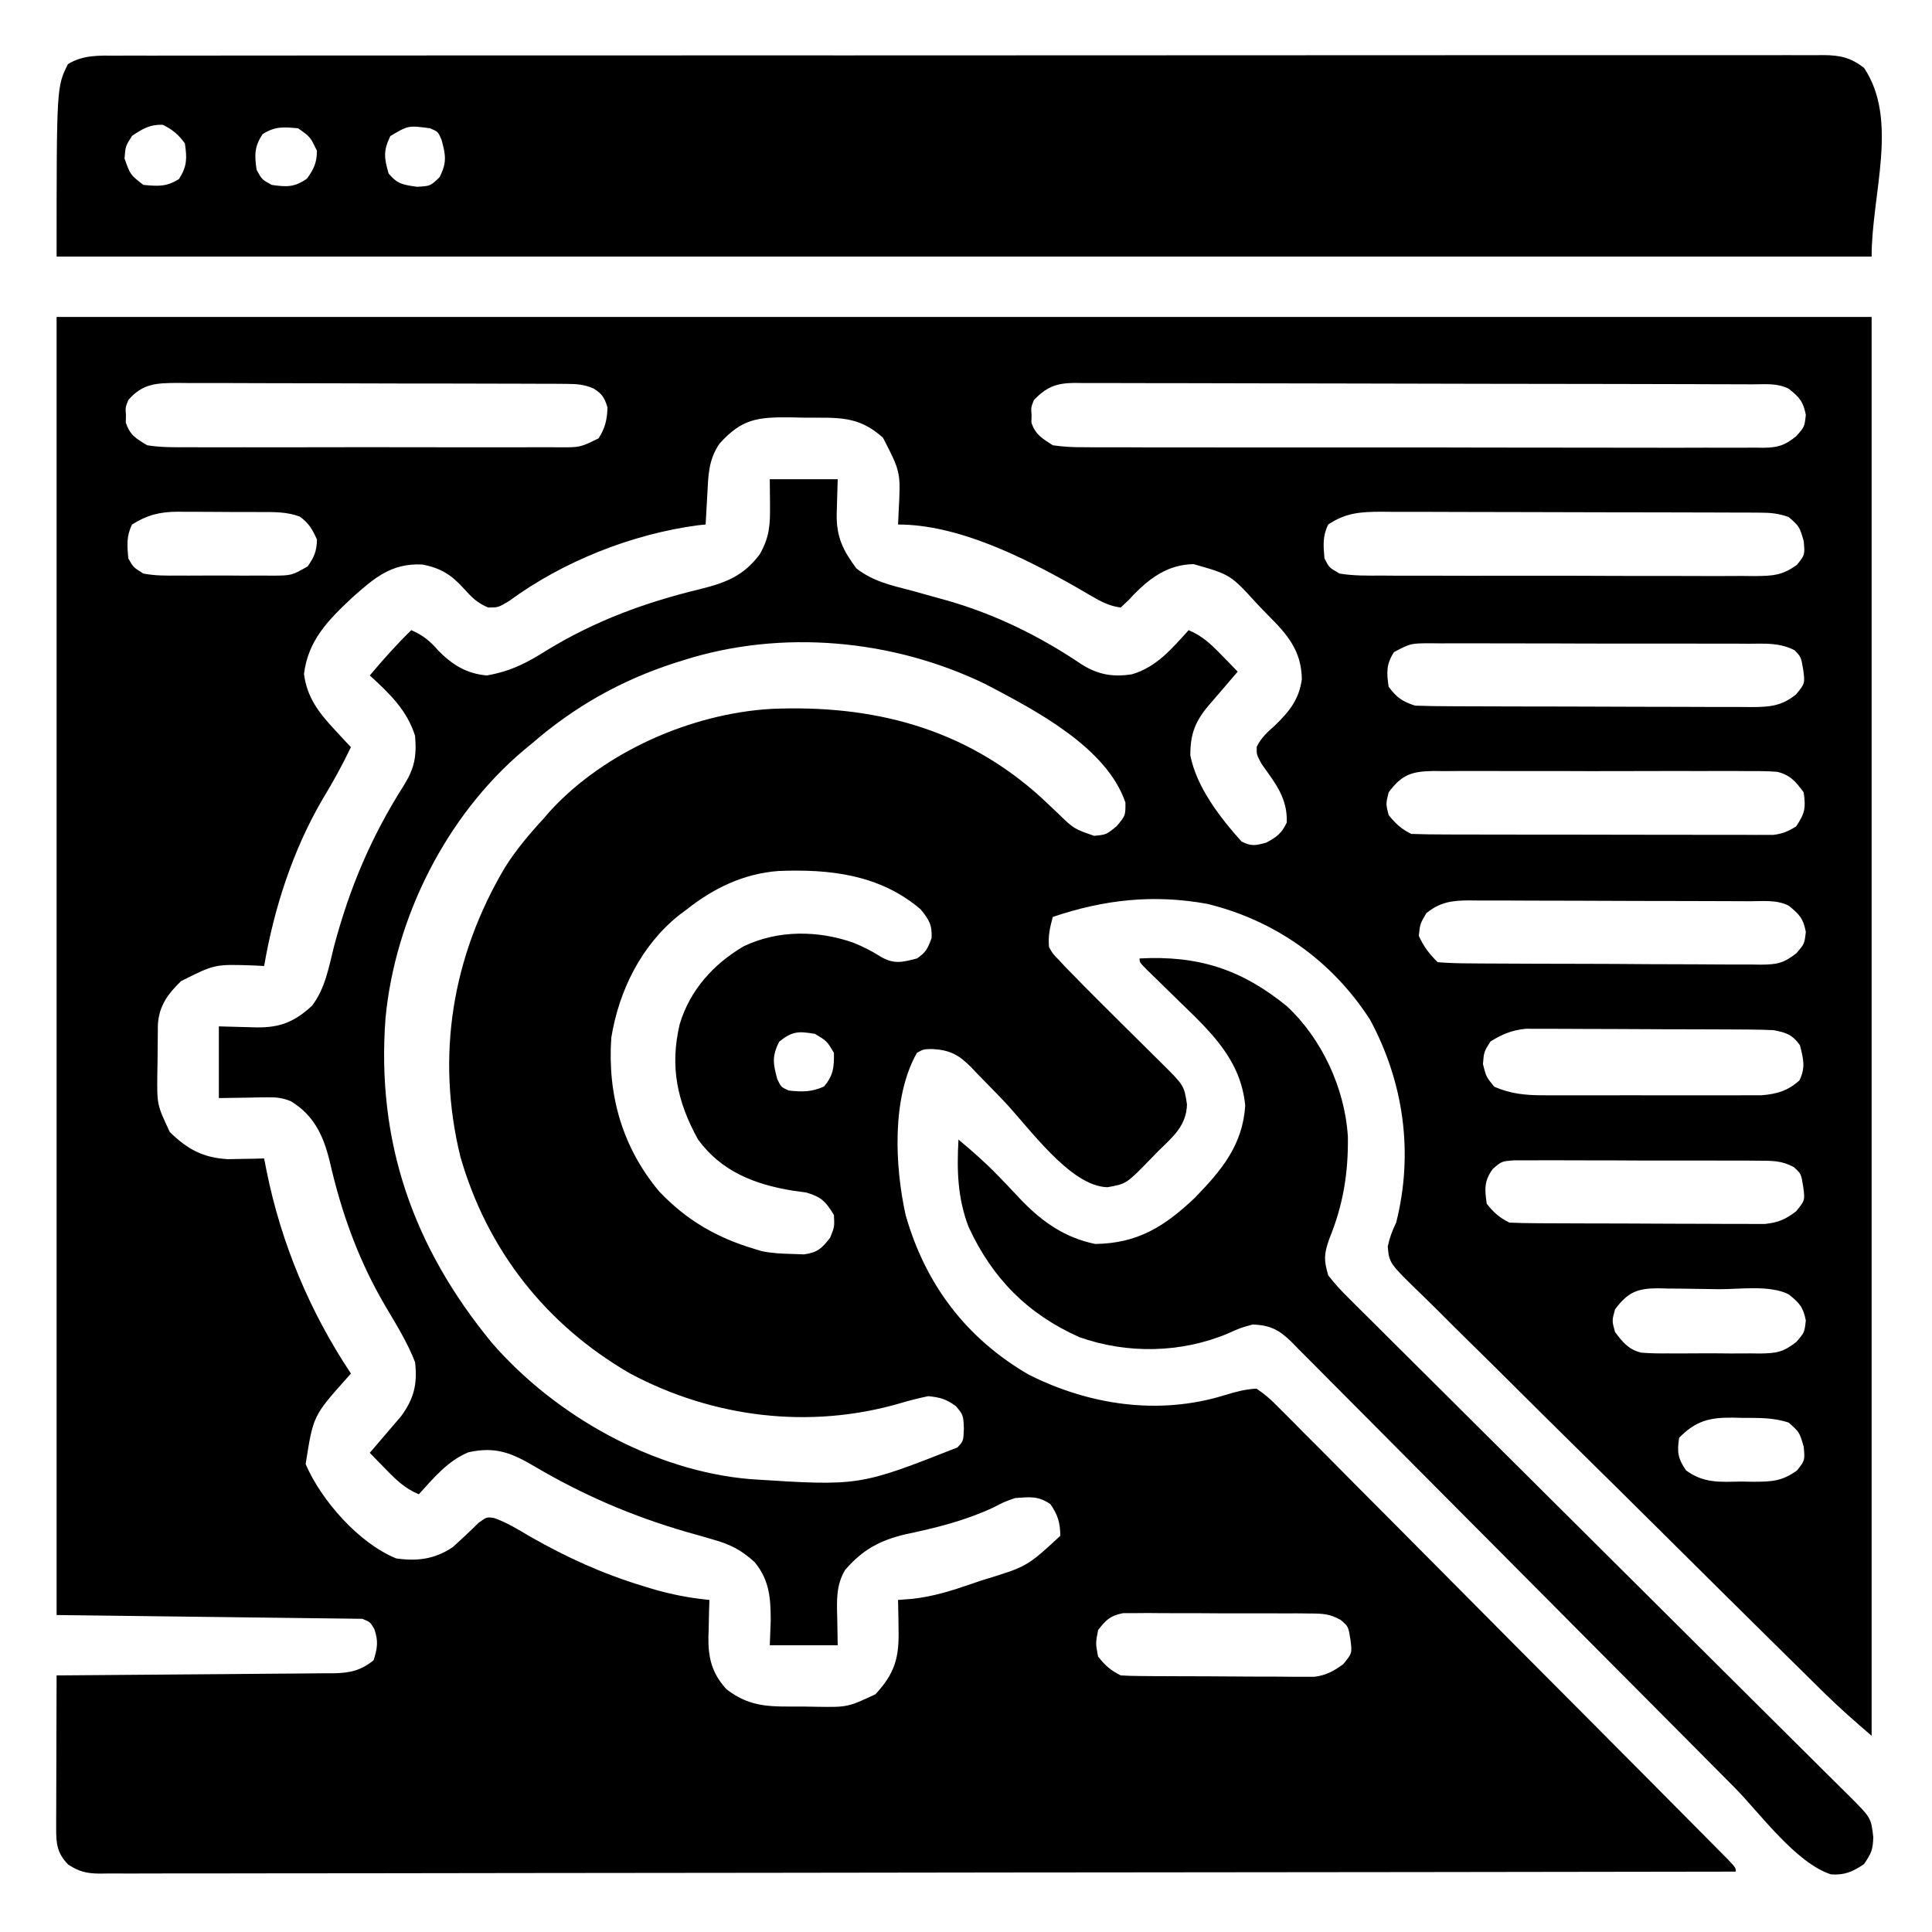 <svg xmlns="http://www.w3.org/2000/svg" width="512" height="512"><path d="M0 0 C158.73 0 317.46 0 481 0 C481 124.08 481 248.16 481 376 C476.678 372.295 472.582 368.715 468.551 364.745 C468.05 364.253 467.548 363.76 467.031 363.252 C465.374 361.622 463.72 359.988 462.066 358.354 C460.87 357.176 459.674 355.997 458.477 354.819 C447.622 344.122 436.802 333.387 425.992 322.644 C418.006 314.709 410.003 306.792 401.977 298.898 C396.326 293.336 390.695 287.754 385.08 282.156 C381.728 278.815 378.367 275.485 374.983 272.177 C371.805 269.069 368.653 265.936 365.52 262.783 C364.366 261.63 363.203 260.487 362.03 259.355 C353.155 250.771 353.155 250.771 352.768 246.344 C353.265 244.012 353.954 242.134 355 240 C359.644 221.626 357.048 202.934 348.113 186.289 C338.086 170.682 322.993 159.94 304.938 155.531 C290.672 152.951 277.645 154.38 264 159 C263.198 161.993 262.741 163.967 263 167 C264.016 168.793 264.016 168.793 265.633 170.418 C266.273 171.109 266.914 171.8 267.573 172.511 C272.929 178.004 278.358 183.419 283.812 188.812 C286.259 191.233 288.703 193.656 291.145 196.082 C291.982 196.907 291.982 196.907 292.836 197.749 C298.797 203.672 298.797 203.672 299.562 208.688 C299.408 214.326 295.845 217.256 292 221 C291.282 221.741 290.564 222.482 289.824 223.246 C283.5 229.732 283.5 229.732 278.5 230.625 C268.514 230.431 257.419 214.366 250.75 207.5 C249.89 206.604 249.89 206.604 249.012 205.689 C247.327 203.938 245.626 202.202 243.922 200.469 C243.415 199.933 242.909 199.398 242.387 198.847 C239.07 195.504 236.709 194.249 232 194 C229.753 194.047 229.753 194.047 228 195 C221.255 206.897 222.145 225.032 225 238 C230.232 256.374 241.051 270.659 257.582 280.277 C273.639 288.37 292.073 291.136 309.492 285.754 C312.463 284.861 314.88 284.156 318 284 C320.204 285.504 321.727 286.803 323.543 288.694 C324.067 289.211 324.59 289.729 325.13 290.261 C326.884 292.001 328.611 293.764 330.339 295.529 C331.59 296.78 332.842 298.029 334.096 299.277 C337.498 302.673 340.877 306.09 344.253 309.511 C347.785 313.082 351.335 316.634 354.884 320.188 C360.838 326.157 366.78 332.139 372.713 338.13 C381.092 346.591 389.494 355.029 397.9 363.463 C404.414 369.999 410.923 376.542 417.43 383.086 C418.13 383.79 418.831 384.495 419.553 385.221 C423.571 389.262 427.586 393.307 431.597 397.356 C432.815 398.585 434.034 399.813 435.254 401.041 C436.911 402.709 438.566 404.38 440.219 406.052 C441.148 406.989 442.076 407.925 443.033 408.891 C445 411 445 411 445 412 C389.159 412.091 333.318 412.162 277.477 412.204 C270.889 412.209 264.302 412.214 257.714 412.22 C256.402 412.221 255.09 412.222 253.739 412.223 C232.484 412.24 211.229 412.272 189.973 412.309 C168.174 412.346 146.375 412.368 124.576 412.376 C111.117 412.382 97.659 412.399 84.201 412.432 C74.98 412.453 65.76 412.459 56.539 412.454 C51.214 412.451 45.889 412.455 40.564 412.477 C35.693 412.496 30.822 412.497 25.95 412.484 C24.184 412.482 22.418 412.487 20.653 412.5 C18.258 412.516 15.865 412.507 13.471 412.492 C12.78 412.503 12.089 412.513 11.377 412.524 C7.909 412.475 6.051 412.032 3.096 410.157 C0.111 407.085 -0.125 404.634 -0.114 400.529 C-0.113 399.628 -0.113 398.727 -0.113 397.799 C-0.106 396.346 -0.106 396.346 -0.098 394.863 C-0.096 393.869 -0.095 392.874 -0.093 391.849 C-0.088 388.67 -0.075 385.491 -0.062 382.312 C-0.057 380.158 -0.053 378.004 -0.049 375.85 C-0.038 370.566 -0.021 365.283 0 360 C1.468 359.991 1.468 359.991 2.965 359.982 C12.191 359.925 21.417 359.852 30.642 359.764 C35.385 359.72 40.127 359.68 44.87 359.654 C49.448 359.628 54.026 359.587 58.603 359.537 C60.349 359.52 62.095 359.509 63.841 359.502 C66.288 359.493 68.734 359.465 71.18 359.432 C72.262 359.435 72.262 359.435 73.364 359.437 C77.716 359.355 80.574 358.742 84 356 C85.029 352.776 85.314 350.895 84.188 347.688 C83.093 345.849 83.093 345.849 81 345 C54.27 344.67 27.54 344.34 0 344 C0 230.48 0 116.96 0 0 Z M19 22 C18.224 23.965 18.224 23.965 18.375 26 C18.362 26.66 18.349 27.32 18.336 28 C19.433 31.304 21.019 32.201 24 34 C27.745 34.602 31.458 34.546 35.244 34.518 C36.948 34.528 36.948 34.528 38.685 34.539 C42.438 34.556 46.189 34.545 49.941 34.531 C52.548 34.534 55.154 34.538 57.761 34.543 C63.222 34.55 68.684 34.541 74.145 34.521 C80.457 34.5 86.768 34.507 93.08 34.529 C99.157 34.549 105.233 34.547 111.31 34.535 C113.894 34.533 116.478 34.536 119.062 34.545 C122.67 34.555 126.277 34.54 129.885 34.518 C130.957 34.526 132.029 34.534 133.133 34.542 C138.743 34.566 138.743 34.566 143.64 32.155 C145.399 29.367 145.863 27.289 146 24 C145.194 21.361 144.572 20.352 142.221 18.907 C139.697 17.876 137.87 17.743 135.149 17.733 C134.175 17.724 133.2 17.716 132.196 17.707 C130.603 17.708 130.603 17.708 128.977 17.709 C127.291 17.699 127.291 17.699 125.571 17.689 C121.851 17.67 118.13 17.666 114.41 17.664 C111.827 17.658 109.244 17.651 106.661 17.644 C101.245 17.632 95.829 17.628 90.412 17.629 C84.156 17.631 77.9 17.609 71.643 17.578 C65.619 17.549 59.596 17.541 53.572 17.543 C51.011 17.54 48.45 17.531 45.889 17.516 C42.31 17.496 38.732 17.502 35.153 17.514 C34.092 17.503 33.032 17.492 31.939 17.48 C26.416 17.528 22.88 17.594 19 22 Z M259 22 C258.224 23.965 258.224 23.965 258.375 26 C258.362 26.66 258.349 27.32 258.336 28 C259.391 31.177 261.22 32.205 264 34 C266.779 34.387 269.159 34.546 271.933 34.515 C273.122 34.525 273.122 34.525 274.336 34.536 C276.99 34.554 279.643 34.544 282.297 34.533 C284.201 34.541 286.105 34.549 288.009 34.56 C293.178 34.582 298.347 34.579 303.517 34.57 C307.831 34.565 312.145 34.572 316.459 34.58 C326.636 34.597 336.812 34.593 346.988 34.576 C357.491 34.559 367.993 34.575 378.496 34.608 C387.511 34.634 396.525 34.642 405.541 34.633 C410.926 34.628 416.311 34.63 421.696 34.651 C426.759 34.669 431.821 34.663 436.884 34.639 C438.743 34.634 440.602 34.637 442.46 34.65 C444.997 34.666 447.531 34.651 450.067 34.628 C450.804 34.64 451.541 34.652 452.3 34.664 C456.192 34.593 457.872 34.101 460.961 31.652 C463.216 29.137 463.216 29.137 463.562 25.938 C462.882 22.383 461.799 21.223 459 19 C455.961 17.48 452.801 17.852 449.466 17.853 C448.287 17.847 448.287 17.847 447.083 17.842 C444.434 17.831 441.785 17.827 439.135 17.823 C437.242 17.817 435.348 17.81 433.455 17.803 C428.3 17.786 423.145 17.775 417.99 17.767 C414.771 17.762 411.552 17.756 408.334 17.749 C398.27 17.73 388.205 17.716 378.141 17.708 C366.513 17.698 354.884 17.672 343.255 17.631 C334.274 17.601 325.293 17.586 316.312 17.583 C310.945 17.581 305.578 17.572 300.21 17.547 C295.162 17.523 290.113 17.519 285.064 17.529 C283.21 17.53 281.356 17.523 279.503 17.51 C276.973 17.492 274.444 17.499 271.915 17.512 C270.812 17.496 270.812 17.496 269.687 17.479 C264.863 17.54 262.372 18.549 259 22 Z M175.688 33.562 C172.705 37.871 172.707 42.121 172.438 47.188 C172.373 48.312 172.373 48.312 172.307 49.459 C172.201 51.306 172.1 53.153 172 55 C171.366 55.063 170.732 55.126 170.078 55.191 C152.503 57.498 134.124 64.801 119.836 75.332 C117 77 117 77 114.375 76.996 C111.514 75.796 110.066 74.366 108 72.062 C104.632 68.321 101.834 66.538 96.859 65.594 C88.603 65.227 84.063 69.262 78.129 74.566 C71.897 80.413 66.63 85.779 65.562 94.625 C66.368 100.836 69.498 104.882 73.688 109.375 C74.496 110.249 75.304 111.123 76.137 112.023 C76.752 112.676 77.366 113.328 78 114 C75.749 118.681 73.331 123.128 70.625 127.562 C62.664 141.098 57.648 156.567 55 172 C54.082 171.954 53.164 171.907 52.219 171.859 C41.927 171.504 41.927 171.504 33 176 C29.488 179.38 27.156 182.537 26.839 187.54 C26.793 190.798 26.765 194.055 26.75 197.312 C26.729 198.441 26.709 199.57 26.688 200.732 C26.613 208.801 26.613 208.801 30 216 C34.718 220.613 38.811 222.818 45.43 223.195 C46.567 223.172 47.704 223.149 48.875 223.125 C50.027 223.107 51.18 223.089 52.367 223.07 C53.236 223.047 54.105 223.024 55 223 C55.219 224.125 55.438 225.251 55.664 226.41 C59.555 245.575 67.129 263.693 78 280 C77.625 280.424 77.25 280.848 76.863 281.285 C68.002 291.22 68.002 291.22 66 304 C70.12 313.6 80.081 324.96 90 329 C95.663 329.793 100.189 329.207 105 326 C107.33 323.891 109.617 321.758 111.852 319.547 C114 318 114 318 115.915 318.285 C119.369 319.469 122.422 321.417 125.562 323.25 C135.197 328.735 144.568 333.004 155.188 336.25 C156.032 336.509 156.876 336.767 157.745 337.034 C162.839 338.534 167.713 339.488 173 340 C172.965 341.085 172.93 342.171 172.895 343.289 C172.866 344.734 172.839 346.18 172.812 347.625 C172.787 348.338 172.762 349.051 172.736 349.785 C172.66 355.315 173.642 359.414 177.5 363.645 C184.108 368.79 189.725 368.215 197.812 368.25 C198.989 368.271 200.165 368.291 201.377 368.312 C209.635 368.431 209.635 368.431 217 365 C222.187 359.381 223.299 355.316 223.125 347.75 C223.116 347.005 223.107 346.26 223.098 345.492 C223.074 343.661 223.038 341.831 223 340 C224.27 339.902 225.539 339.804 226.848 339.703 C232.307 339.092 237.261 337.537 242.438 335.75 C243.36 335.436 244.282 335.121 245.232 334.798 C257.181 331.162 257.181 331.162 266 323 C265.926 319.467 265.371 317.543 263.375 314.625 C260.085 312.374 257.938 312.719 254 313 C250.997 314.069 250.997 314.069 248 315.625 C240.616 319.015 233.115 320.894 225.172 322.555 C218.275 324.151 213.68 326.613 209 332 C206.53 336.054 206.761 340.188 206.875 344.812 C206.916 347.184 206.958 349.556 207 352 C201.06 352 195.12 352 189 352 C189.083 349.855 189.165 347.71 189.25 345.5 C189.244 339.512 188.903 334.72 185 330 C181.514 326.796 178.54 325.271 174 324 C172.857 323.669 171.713 323.337 170.535 322.996 C169.369 322.667 168.202 322.339 167 322 C152.518 317.787 139.424 312.169 126.426 304.477 C120.459 300.971 116.143 299.29 109.125 300.875 C103.657 303.137 99.899 307.695 96 312 C92.319 310.464 90.012 308.218 87.25 305.375 C86.051 304.149 86.051 304.149 84.828 302.898 C84.225 302.272 83.622 301.645 83 301 C83.387 300.553 83.773 300.105 84.172 299.645 C85.788 297.769 87.394 295.885 89 294 C89.743 293.134 90.485 292.267 91.25 291.375 C94.7 286.692 95.667 282.809 95 277 C92.966 271.721 89.959 266.926 87.091 262.069 C79.951 249.88 75.494 237.42 72.355 223.676 C70.69 216.924 68.197 211.545 62.065 207.827 C59.834 206.933 58.283 206.768 55.891 206.805 C55.21 206.81 54.53 206.815 53.829 206.82 C52.978 206.838 52.127 206.856 51.25 206.875 C48.528 206.916 45.805 206.958 43 207 C43 200.73 43 194.46 43 188 C50.625 188.188 50.625 188.188 52.991 188.27 C59.203 188.344 62.991 186.838 67.656 182.57 C71.169 178.017 72.136 172.353 73.5 166.875 C77.593 151.437 83.278 137.942 91.875 124.375 C94.842 119.663 95.453 116.529 95 111 C92.862 104.192 88.16 99.709 83 95 C86.509 90.816 90.081 86.804 94 83 C97.133 84.366 98.955 85.874 101.188 88.438 C104.867 92.196 108.684 94.544 114 95 C120.235 93.933 124.654 91.683 129.938 88.312 C142.806 80.482 155.886 75.67 170.514 72.128 C177.308 70.43 181.963 68.697 186.312 62.938 C188.958 58.332 189.111 55.063 189.062 49.812 C189.032 46.44 189.032 46.44 189 43 C194.94 43 200.88 43 207 43 C206.812 50.125 206.812 50.125 206.73 52.333 C206.653 58.387 208.438 61.893 211.969 66.656 C216.403 70.085 221.13 71.108 226.5 72.5 C228.677 73.102 230.853 73.707 233.027 74.316 C234.586 74.75 234.586 74.75 236.175 75.192 C248.715 78.779 260.639 84.633 271.438 91.938 C275.828 94.735 279.713 95.51 284.965 94.695 C291.471 92.814 295.574 87.887 300 83 C303.681 84.536 305.988 86.782 308.75 89.625 C309.549 90.442 310.348 91.26 311.172 92.102 C312.077 93.041 312.077 93.041 313 94 C312.625 94.436 312.25 94.871 311.863 95.32 C310.795 96.563 309.729 97.808 308.664 99.055 C307.622 100.273 306.576 101.487 305.523 102.695 C301.815 107.011 300.415 110.406 300.453 116.195 C302.099 124.636 308.37 132.698 314 139 C316.671 140.336 317.671 140.088 320.562 139.312 C323.387 137.792 324.592 136.893 326 134 C326.261 127.608 323.029 123.624 319.398 118.551 C318 116 318 116 318.047 113.902 C319.273 111.454 320.828 110.064 322.875 108.25 C326.695 104.533 329.268 101.377 330 96 C329.894 88.427 326.156 84.12 321 79 C320.087 78.051 319.175 77.103 318.234 76.125 C311.097 68.283 311.097 68.283 301.312 65.5 C294.675 65.627 290.041 68.928 285.469 73.547 C285.046 74.006 284.623 74.465 284.188 74.938 C283.466 75.618 282.744 76.299 282 77 C279.027 76.622 276.758 75.432 274.199 73.926 C273.477 73.508 272.755 73.091 272.012 72.661 C270.861 71.993 270.861 71.993 269.688 71.312 C256.172 63.671 238.881 55 223 55 C223.046 53.926 223.093 52.852 223.141 51.746 C223.713 41.134 223.713 41.134 219 32 C212.379 26.01 206.898 26.752 198.25 26.688 C196.974 26.658 195.698 26.629 194.383 26.6 C185.632 26.54 181.609 27.001 175.688 33.562 Z M20 55 C18.454 58.092 18.706 60.594 19 64 C20.373 66.377 20.373 66.377 23 68 C26.072 68.593 29.097 68.561 32.219 68.531 C33.114 68.535 34.009 68.539 34.931 68.543 C36.82 68.546 38.71 68.538 40.599 68.521 C43.49 68.5 46.379 68.521 49.27 68.547 C51.107 68.544 52.944 68.539 54.781 68.531 C55.645 68.539 56.509 68.547 57.398 68.556 C62.312 68.498 62.312 68.498 66.518 66.119 C68.284 63.594 68.925 62.091 69 59 C67.813 56.314 66.812 54.568 64.39 52.874 C60.944 51.614 57.568 51.695 53.945 51.699 C53.166 51.695 52.387 51.691 51.584 51.686 C49.938 51.681 48.293 51.68 46.647 51.684 C44.141 51.687 41.635 51.664 39.129 51.639 C37.526 51.636 35.923 51.636 34.32 51.637 C33.204 51.623 33.204 51.623 32.066 51.609 C27.312 51.651 24.029 52.461 20 55 Z M337 55 C335.454 58.092 335.706 60.594 336 64 C337.243 66.417 337.243 66.417 340 68 C343.73 68.615 347.434 68.556 351.207 68.533 C352.35 68.542 353.494 68.551 354.672 68.56 C358.457 68.582 362.242 68.575 366.027 68.566 C368.655 68.572 371.283 68.578 373.911 68.585 C379.421 68.597 384.932 68.591 390.442 68.576 C396.808 68.559 403.173 68.575 409.538 68.608 C415.667 68.638 421.795 68.64 427.924 68.63 C430.529 68.629 433.135 68.636 435.74 68.651 C439.382 68.668 443.022 68.654 446.664 68.631 C447.743 68.643 448.822 68.654 449.934 68.667 C454.757 68.605 457.213 68.567 461.209 65.687 C463.335 63.036 463.335 63.036 463 59.375 C461.867 55.518 461.867 55.518 459 53 C456.142 52.047 454.356 51.87 451.39 51.86 C450.443 51.854 449.497 51.848 448.522 51.842 C446.968 51.841 446.968 51.841 445.382 51.839 C444.289 51.834 443.196 51.829 442.07 51.824 C438.446 51.809 434.823 51.802 431.199 51.797 C428.684 51.791 426.17 51.785 423.655 51.78 C419.053 51.77 414.451 51.764 409.849 51.761 C403.082 51.757 396.315 51.739 389.548 51.71 C383.682 51.686 377.815 51.678 371.949 51.676 C369.456 51.673 366.963 51.665 364.47 51.652 C360.982 51.635 357.495 51.637 354.007 51.644 C352.976 51.634 351.946 51.625 350.884 51.616 C345.524 51.647 341.595 51.898 337 55 Z M166 91 C165.316 91.214 164.631 91.429 163.926 91.649 C149.696 96.235 137.324 103.197 126 113 C125.242 113.625 124.484 114.25 123.703 114.895 C103.249 132.21 89.736 159.082 87.17 185.745 C84.699 218.548 94.461 246.469 115.34 271.844 C132.103 291.188 158.227 305.885 184 308 C212.695 309.847 212.695 309.847 238.734 299.59 C240.317 297.884 240.317 297.884 240.438 294.562 C240.287 291.006 240.287 291.006 238.312 288.625 C235.648 286.753 234.235 286.323 231 286 C228.444 286.533 226.051 287.126 223.562 287.875 C199.555 294.858 173.974 291.712 152 280 C129.668 267.096 114.089 247.239 107 222.512 C100.471 195.8 104.858 169.426 118.806 145.896 C121.761 141.203 125.25 137.069 129 133 C129.599 132.309 130.199 131.618 130.816 130.906 C145.29 115.151 168.338 105.064 189.483 103.858 C216.355 102.725 240.599 108.916 260.905 127.335 C262.419 128.737 263.915 130.156 265.406 131.582 C269.601 135.645 269.601 135.645 274.938 137.5 C278.167 137.201 278.167 137.201 280.938 134.938 C283.273 132.143 283.273 132.143 283.25 128.688 C278.266 113.986 259.235 104.173 246.312 97.375 C221.761 85.396 192.127 82.667 166 91 Z M354.427 88.813 C352.323 92.038 352.463 94.238 353 98 C355.219 100.907 356.519 101.84 360 103 C363.032 103.107 366.041 103.157 369.074 103.161 C370.002 103.166 370.931 103.171 371.888 103.176 C374.964 103.191 378.041 103.198 381.117 103.203 C383.253 103.209 385.389 103.215 387.525 103.22 C392.006 103.231 396.487 103.237 400.967 103.24 C406.71 103.246 412.452 103.27 418.194 103.298 C422.607 103.317 427.02 103.322 431.433 103.324 C433.55 103.327 435.667 103.335 437.784 103.348 C440.746 103.365 443.706 103.363 446.667 103.356 C447.98 103.37 447.98 103.37 449.319 103.384 C454.03 103.352 457.2 103.099 461 100 C463.345 97.115 463.345 97.115 462.875 93.5 C462.301 90.096 462.301 90.096 460.549 88.307 C456.581 86.273 452.736 86.575 448.338 86.596 C446.869 86.586 446.869 86.586 445.37 86.575 C442.132 86.557 438.894 86.561 435.656 86.566 C433.407 86.562 431.158 86.557 428.909 86.551 C424.195 86.542 419.48 86.544 414.766 86.554 C408.72 86.565 402.674 86.545 396.628 86.516 C391.983 86.498 387.339 86.498 382.694 86.504 C380.465 86.504 378.235 86.498 376.005 86.485 C372.891 86.471 369.777 86.481 366.662 86.498 C365.738 86.489 364.815 86.479 363.863 86.469 C358.814 86.505 358.814 86.505 354.427 88.813 Z M353 126 C352.25 129.043 352.25 129.043 353 132 C354.867 134.303 356.356 135.678 359 137 C362.061 137.104 365.099 137.147 368.16 137.145 C369.109 137.149 370.059 137.152 371.038 137.155 C374.189 137.165 377.341 137.167 380.492 137.168 C382.677 137.171 384.862 137.175 387.046 137.178 C391.631 137.184 396.216 137.186 400.801 137.185 C406.682 137.185 412.562 137.199 418.442 137.216 C422.956 137.227 427.47 137.229 431.985 137.229 C434.153 137.23 436.321 137.234 438.489 137.242 C441.52 137.252 444.551 137.249 447.582 137.243 C448.93 137.251 448.93 137.251 450.305 137.26 C451.133 137.256 451.96 137.252 452.812 137.247 C453.528 137.248 454.245 137.248 454.983 137.249 C457.396 136.951 458.945 136.293 461 135 C463.345 131.482 463.58 130.142 463 126 C460.996 123.234 459.388 121.315 455.957 120.537 C453.403 120.348 450.893 120.325 448.332 120.353 C447.364 120.344 446.396 120.336 445.399 120.326 C442.203 120.304 439.008 120.319 435.812 120.336 C433.59 120.333 431.367 120.328 429.144 120.321 C424.487 120.314 419.83 120.325 415.173 120.348 C409.204 120.377 403.236 120.36 397.267 120.33 C392.677 120.312 388.088 120.318 383.498 120.331 C381.297 120.334 379.096 120.33 376.895 120.319 C373.819 120.306 370.744 120.325 367.668 120.353 C366.759 120.343 365.849 120.333 364.913 120.322 C359.26 120.417 356.517 121.172 353 126 Z M167 157 C166.313 157.513 165.626 158.026 164.918 158.555 C154.968 166.507 149.016 178.525 147 191 C145.958 206.114 149.888 220.078 159.75 231.812 C167.011 239.418 174.957 244.016 185 247 C185.642 247.192 186.284 247.384 186.945 247.582 C189.647 248.132 192.244 248.247 195 248.312 C196.547 248.369 196.547 248.369 198.125 248.426 C201.71 247.895 202.801 246.82 205 244 C206.164 241.096 206.164 241.096 206 238 C203.889 234.473 202.669 233.195 198.68 232.031 C197.424 231.856 196.169 231.681 194.875 231.5 C184.862 229.838 176.168 226.413 170 218 C164.443 207.955 162.474 198.679 165.125 187.438 C167.831 178.383 174.055 171.493 182.141 166.742 C191.228 162.439 201.715 162.524 211.125 165.812 C213.814 166.906 216.127 168.081 218.578 169.645 C222.046 171.585 224.233 170.977 228 170 C230.383 168.412 230.886 167.309 231.875 164.625 C232.045 161.047 231.236 159.795 229 157 C218.203 147.778 204.956 146.265 191.278 146.821 C182.024 147.549 174.19 151.33 167 157 Z M363 158 C361.341 160.809 361.341 160.809 361 164 C362.331 166.929 363.733 168.733 366 171 C368.895 171.215 371.696 171.304 374.593 171.306 C375.483 171.315 376.372 171.323 377.289 171.332 C380.241 171.356 383.192 171.365 386.145 171.371 C388.192 171.38 390.24 171.389 392.288 171.398 C396.586 171.415 400.885 171.423 405.183 171.426 C410.691 171.431 416.199 171.469 421.707 171.514 C425.939 171.544 430.171 171.551 434.403 171.552 C436.433 171.556 438.464 171.569 440.494 171.59 C443.336 171.617 446.177 171.612 449.019 171.599 C450.278 171.622 450.278 171.622 451.562 171.644 C455.859 171.59 457.515 171.376 461.026 168.654 C463.21 166.126 463.21 166.126 463.562 162.938 C462.882 159.383 461.799 158.223 459 156 C455.769 154.385 452.232 154.844 448.682 154.839 C447.392 154.831 447.392 154.831 446.075 154.824 C443.221 154.809 440.366 154.802 437.512 154.797 C435.531 154.791 433.551 154.785 431.57 154.78 C427.413 154.769 423.256 154.763 419.099 154.76 C413.772 154.754 408.446 154.73 403.12 154.702 C399.027 154.683 394.934 154.678 390.841 154.676 C388.877 154.673 386.914 154.665 384.95 154.652 C382.202 154.635 379.454 154.637 376.706 154.644 C375.895 154.634 375.084 154.625 374.248 154.616 C369.663 154.65 366.609 155.082 363 158 Z M380 192 C378.25 194.75 378.25 194.75 378 198 C378.833 201.333 378.833 201.333 381 204 C385.358 205.867 389.133 206.252 393.844 206.259 C394.5 206.262 395.156 206.266 395.832 206.269 C397.983 206.278 400.134 206.272 402.285 206.266 C403.789 206.267 405.293 206.269 406.797 206.271 C409.942 206.274 413.086 206.27 416.231 206.261 C420.255 206.249 424.278 206.256 428.302 206.268 C431.405 206.275 434.508 206.273 437.611 206.268 C439.094 206.266 440.578 206.268 442.061 206.273 C444.136 206.278 446.211 206.27 448.285 206.259 C450.054 206.256 450.054 206.256 451.858 206.254 C455.937 205.924 458.82 205.062 461.875 202.312 C463.536 198.899 462.92 196.612 462 193 C460.028 190.183 458.297 189.627 455 189 C452.771 188.898 450.539 188.852 448.307 188.839 C447.643 188.834 446.979 188.829 446.295 188.824 C444.106 188.809 441.916 188.802 439.727 188.797 C438.2 188.791 436.673 188.785 435.146 188.78 C431.947 188.769 428.747 188.763 425.548 188.76 C421.457 188.754 417.366 188.73 413.275 188.702 C410.121 188.683 406.968 188.678 403.814 188.676 C402.306 188.673 400.798 188.665 399.291 188.652 C397.177 188.635 395.065 188.637 392.952 188.644 C391.751 188.64 390.551 188.636 389.314 188.633 C385.578 189.047 383.183 190.024 380 192 Z M191.5 192.062 C189.544 195.894 189.861 197.9 191 202 C191.98 204.064 191.98 204.064 194 205 C197.58 205.391 200.068 205.417 203.375 203.938 C205.856 200.98 206.066 198.819 206 195 C204.147 191.896 204.147 191.896 201 190 C196.683 189.243 194.911 189.248 191.5 192.062 Z M380.577 225.813 C378.272 229.01 378.451 231.159 379 235 C380.867 237.365 382.321 238.66 385 240 C387.22 240.107 389.443 240.149 391.665 240.161 C392.35 240.166 393.035 240.171 393.74 240.176 C396.01 240.191 398.281 240.198 400.551 240.203 C402.128 240.209 403.705 240.215 405.282 240.22 C408.591 240.231 411.901 240.237 415.211 240.24 C419.448 240.246 423.684 240.27 427.921 240.298 C431.18 240.317 434.439 240.322 437.699 240.324 C439.26 240.327 440.822 240.335 442.384 240.348 C444.571 240.365 446.759 240.363 448.947 240.356 C450.191 240.36 451.435 240.364 452.717 240.367 C456.306 239.966 458.146 239.176 461 237 C463.345 234.115 463.345 234.115 462.875 230.5 C462.319 227.06 462.319 227.06 460.4 225.307 C457.081 223.5 454.497 223.611 450.725 223.596 C449.999 223.589 449.273 223.582 448.526 223.575 C446.131 223.557 443.738 223.561 441.344 223.566 C439.678 223.562 438.011 223.557 436.345 223.551 C432.855 223.542 429.365 223.544 425.875 223.554 C421.402 223.565 416.93 223.545 412.458 223.516 C409.018 223.498 405.578 223.498 402.137 223.504 C400.488 223.504 398.839 223.498 397.19 223.485 C394.885 223.471 392.581 223.481 390.275 223.498 C388.964 223.498 387.653 223.499 386.301 223.499 C382.947 223.742 382.947 223.742 380.577 225.813 Z M413 263 C412.167 266 412.167 266 413 269 C415 271.683 416.606 273.667 419.963 274.47 C422.343 274.662 424.675 274.693 427.062 274.664 C428.366 274.671 428.366 274.671 429.696 274.679 C431.528 274.682 433.36 274.673 435.192 274.652 C437.992 274.625 440.787 274.652 443.586 274.684 C445.37 274.68 447.154 274.674 448.938 274.664 C449.771 274.674 450.604 274.684 451.463 274.695 C455.78 274.608 457.509 274.381 461.031 271.65 C463.21 269.125 463.21 269.125 463.562 265.938 C462.882 262.383 461.799 261.223 459 259 C453.96 256.48 446.071 257.687 440.461 257.65 C438.617 257.633 436.773 257.606 434.93 257.568 C432.269 257.513 429.61 257.491 426.949 257.477 C426.128 257.454 425.307 257.431 424.461 257.408 C418.958 257.428 416.455 258.367 413 263 Z M430 297 C429.41 300.792 429.635 302.463 431.809 305.66 C436.548 309.135 440.771 308.732 446.5 308.625 C448.049 308.654 448.049 308.654 449.629 308.684 C454.517 308.652 457.171 308.595 461.219 305.688 C463.334 303.034 463.334 303.034 463 299.375 C461.867 295.518 461.867 295.518 459 293 C454.859 291.62 450.963 291.776 446.625 291.75 C445.774 291.729 444.923 291.709 444.047 291.688 C437.923 291.649 434.444 292.556 430 297 Z M276 348 C275.333 351.5 275.333 351.5 276 355 C277.867 357.365 279.321 358.66 282 360 C283.699 360.106 285.402 360.149 287.105 360.161 C288.702 360.176 288.702 360.176 290.331 360.19 C291.487 360.194 292.642 360.199 293.832 360.203 C295.608 360.212 295.608 360.212 297.42 360.22 C299.929 360.23 302.438 360.236 304.948 360.24 C308.786 360.25 312.624 360.281 316.463 360.312 C318.898 360.319 321.334 360.324 323.77 360.328 C324.919 360.34 326.068 360.353 327.252 360.366 C328.326 360.363 329.4 360.36 330.507 360.356 C331.449 360.36 332.391 360.364 333.362 360.367 C336.558 359.922 338.405 358.894 341 357 C343.345 354.115 343.345 354.115 342.875 350.5 C342.329 347.037 342.329 347.037 340.302 345.307 C337.442 343.684 335.566 343.614 332.285 343.596 C331.137 343.583 329.989 343.571 328.806 343.558 C327.571 343.56 326.335 343.563 325.062 343.566 C323.154 343.559 323.154 343.559 321.207 343.551 C318.517 343.544 315.828 343.544 313.138 343.554 C309.694 343.565 306.252 343.545 302.808 343.516 C299.518 343.493 296.228 343.5 292.938 343.504 C291.702 343.493 290.467 343.481 289.194 343.47 C287.472 343.484 287.472 343.484 285.715 343.498 C284.705 343.498 283.696 343.499 282.656 343.499 C279.262 344.139 278.078 345.284 276 348 Z " fill="#000000" transform="translate(15,84)"></path><path d="M0 0 C0.791 -0.003 1.582 -0.006 2.397 -0.01 C5.058 -0.018 7.719 -0.012 10.38 -0.006 C12.303 -0.009 14.226 -0.013 16.149 -0.018 C21.441 -0.028 26.733 -0.026 32.025 -0.022 C37.729 -0.019 43.434 -0.028 49.138 -0.036 C60.316 -0.048 71.493 -0.05 82.671 -0.048 C91.753 -0.046 100.835 -0.048 109.918 -0.052 C111.209 -0.053 112.5 -0.053 113.83 -0.054 C116.453 -0.055 119.076 -0.056 121.699 -0.058 C139.316 -0.065 156.932 -0.069 174.549 -0.065 C175.583 -0.065 175.583 -0.065 176.637 -0.065 C180.13 -0.064 183.622 -0.063 187.115 -0.062 C188.155 -0.062 188.155 -0.062 189.217 -0.062 C190.619 -0.061 192.022 -0.061 193.425 -0.061 C215.257 -0.055 237.089 -0.063 258.922 -0.082 C283.443 -0.102 307.964 -0.113 332.485 -0.109 C345.471 -0.107 358.457 -0.11 371.444 -0.124 C382.498 -0.136 393.552 -0.137 404.606 -0.125 C410.249 -0.119 415.892 -0.118 421.535 -0.13 C426.697 -0.141 431.858 -0.138 437.02 -0.124 C438.891 -0.121 440.763 -0.124 442.634 -0.132 C445.17 -0.142 447.706 -0.133 450.242 -0.12 C450.975 -0.128 451.708 -0.135 452.463 -0.142 C456.856 -0.095 459.64 0.538 463.121 3.254 C472.373 17.133 465.121 36.574 465.121 53.254 C306.391 53.254 147.661 53.254 -15.879 53.254 C-15.879 8.254 -15.879 8.254 -12.879 2.254 C-8.869 -0.229 -4.586 -0.028 0 0 Z M4.121 21.254 C2.371 24.004 2.371 24.004 2.121 27.254 C3.65 31.581 3.65 31.581 7.121 34.254 C10.957 34.61 13.267 34.802 16.559 32.692 C18.725 29.312 18.684 27.195 18.121 23.254 C16.345 20.844 14.905 19.647 12.246 18.317 C8.833 18.217 6.919 19.369 4.121 21.254 Z M38.684 20.817 C36.517 24.197 36.558 26.314 37.121 30.254 C38.538 32.838 38.538 32.838 41.121 34.254 C45.106 34.824 47.176 34.926 50.496 32.567 C52.34 29.943 53.043 28.465 53.121 25.254 C51.37 21.542 51.37 21.542 48.121 19.254 C44.285 18.899 41.975 18.707 38.684 20.817 Z M72.559 21.317 C70.675 25.166 70.913 27.179 72.121 31.254 C74.475 34.061 75.975 34.234 79.621 34.754 C83.201 34.553 83.201 34.553 85.621 32.192 C87.577 28.361 87.26 26.355 86.121 22.254 C85.204 20.171 85.204 20.171 83.121 19.254 C77.344 18.473 77.344 18.473 72.559 21.317 Z " fill="#000000" transform="translate(30.879,14.746)"></path><path d="M0 0 C15.481 -0.824 26.973 2.824 39.031 12.656 C48.36 21.331 54.38 34.444 55.203 47.129 C55.336 56.882 53.96 65.348 50.25 74.375 C48.85 78.435 48.81 79.927 50 84 C51.774 86.239 53.467 88.118 55.498 90.092 C56.077 90.675 56.656 91.258 57.253 91.858 C59.196 93.807 61.156 95.738 63.117 97.669 C64.514 99.063 65.91 100.458 67.305 101.854 C71.095 105.642 74.901 109.414 78.709 113.184 C82.69 117.129 86.655 121.088 90.622 125.047 C98.139 132.543 105.669 140.027 113.203 147.507 C124.267 158.491 135.313 169.493 146.358 180.496 C147.986 182.117 149.614 183.739 151.242 185.36 C152.037 186.152 152.831 186.944 153.65 187.759 C158.381 192.472 163.117 197.181 167.856 201.887 C170.8 204.81 173.742 207.736 176.683 210.661 C178.05 212.02 179.419 213.379 180.788 214.736 C182.653 216.585 184.514 218.436 186.375 220.289 C186.921 220.828 187.467 221.368 188.03 221.924 C193.858 227.739 193.858 227.739 194.438 232.875 C194.333 236.216 193.961 237.058 192 240 C188.978 242.015 186.877 242.987 183.203 242.725 C173.828 239.641 164.469 226.568 157.567 219.602 C156.246 218.272 154.924 216.942 153.602 215.612 C150.775 212.769 147.949 209.924 145.125 207.078 C140.657 202.577 136.184 198.083 131.709 193.591 C130.173 192.048 128.637 190.506 127.101 188.964 C126.332 188.192 125.564 187.42 124.772 186.625 C114.367 176.178 103.967 165.726 93.582 155.259 C86.556 148.179 79.522 141.108 72.477 134.048 C68.755 130.316 65.037 126.579 61.33 122.832 C57.851 119.315 54.36 115.809 50.86 112.313 C49.578 111.027 48.3 109.738 47.026 108.444 C45.289 106.679 43.536 104.93 41.779 103.185 C41.278 102.669 40.777 102.152 40.261 101.62 C36.988 98.412 34.59 97.187 30 97 C26.691 97.909 26.691 97.909 23.438 99.375 C11.069 104.59 -3.345 104.873 -16.035 100.328 C-29.732 94.193 -39.06 84.723 -45.328 71.117 C-48.254 63.391 -48.436 56.192 -48 48 C-44.197 51.152 -40.59 54.345 -37.168 57.91 C-36.514 58.59 -35.86 59.27 -35.186 59.971 C-33.857 61.361 -32.537 62.76 -31.225 64.166 C-25.65 69.915 -19.701 74.039 -11.75 75.664 C-0.511 75.504 6.554 71.076 14.602 63.473 C21.73 56.124 27.298 49.531 28 39 C26.801 26.68 18.702 19.307 10.188 11.062 C8.261 9.182 6.339 7.296 4.418 5.41 C3.57 4.587 2.722 3.763 1.848 2.914 C0 1 0 1 0 0 Z " fill="#000000" transform="translate(302,254)"></path></svg>
